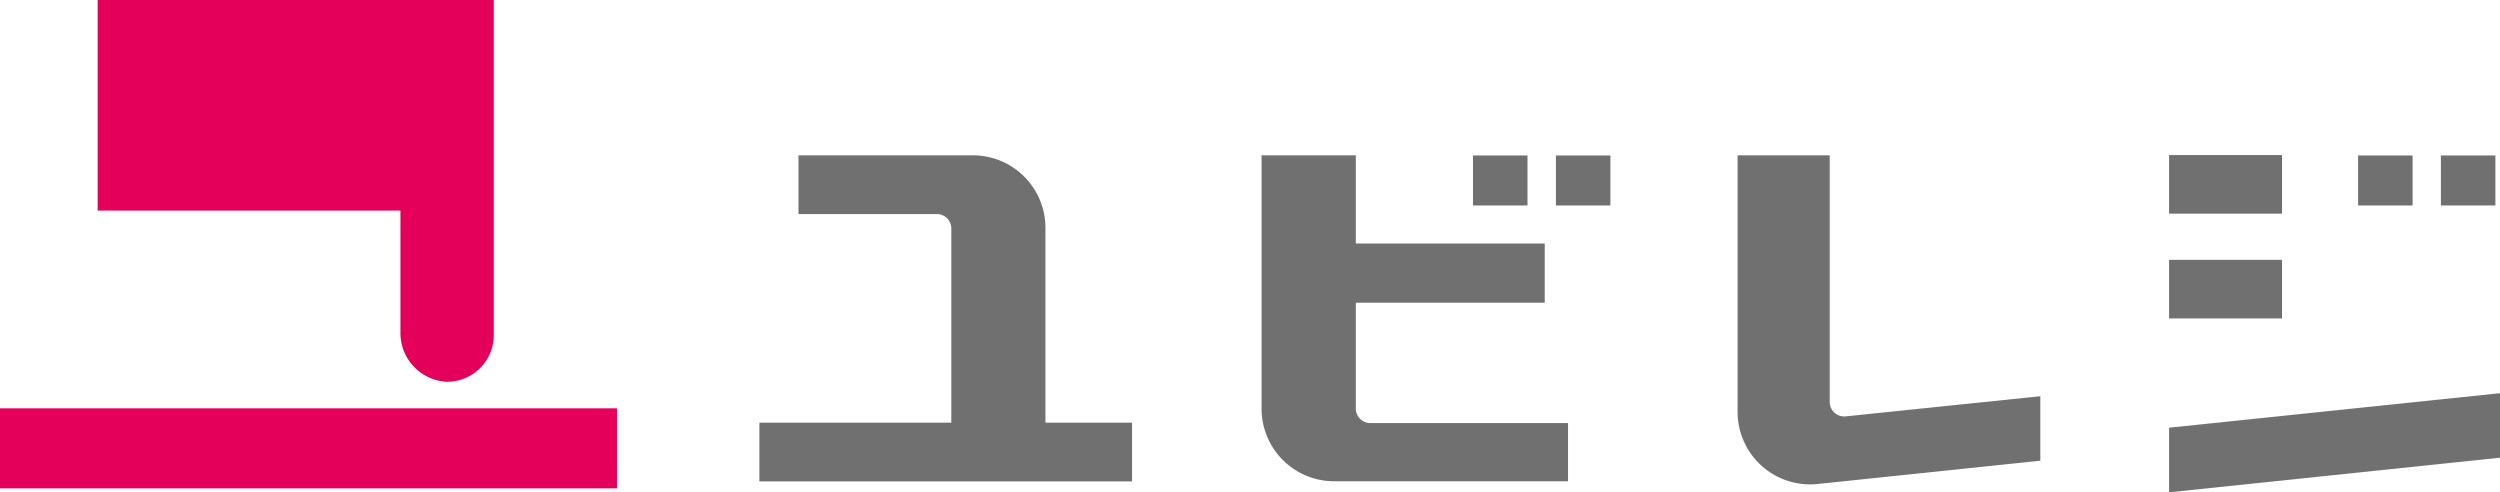 <svg xmlns="http://www.w3.org/2000/svg" viewBox="0 0 189.92 37.4"><defs><style>.cls-1{fill:#e4005a;}.cls-2{fill:#717071;}</style></defs><title>logo</title><g id="レイヤー_2" data-name="レイヤー 2"><g id="ubiregi"><g id="logo_text"><path class="cls-1" d="M7.42,0V16h23v9.26A3.71,3.71,0,0,0,33.88,29a3.54,3.54,0,0,0,3.63-3.54V0Z"/><rect class="cls-1" y="31.02" width="46.87" height="6.08"/><path class="cls-2" d="M139,30.54V11.8H132V31.29a5.51,5.51,0,0,0,6.07,5.48L155,35v-4.9l-14.77,1.53A1.1,1.1,0,0,1,139,30.54Z"/><polygon class="cls-2" points="164.78 32.49 189.92 29.87 189.92 34.77 164.78 37.4 164.78 32.49"/><rect class="cls-2" x="164.78" y="19.74" width="8.58" height="4.45"/><rect class="cls-2" x="164.78" y="11.78" width="8.58" height="4.45"/><path class="cls-2" d="M103,23h14.35v-4.5H103V11.8H95.84V31.05a5.51,5.51,0,0,0,5.51,5.51h17.77V32.14H104.06A1.1,1.1,0,0,1,103,31Z"/><rect class="cls-2" x="111.9" y="11.81" width="4.14" height="3.8"/><rect class="cls-2" x="118.2" y="11.81" width="4.14" height="3.8"/><rect class="cls-2" x="179.14" y="11.81" width="4.14" height="3.8"/><rect class="cls-2" x="185.43" y="11.81" width="4.14" height="3.8"/><path class="cls-2" d="M79.42,32.11V17.3a5.51,5.51,0,0,0-5.51-5.5H60.66v4.46H71.17a1.1,1.1,0,0,1,1.1,1.1V32.11H57.69v4.46H86V32.11Z"/></g></g></g></svg>